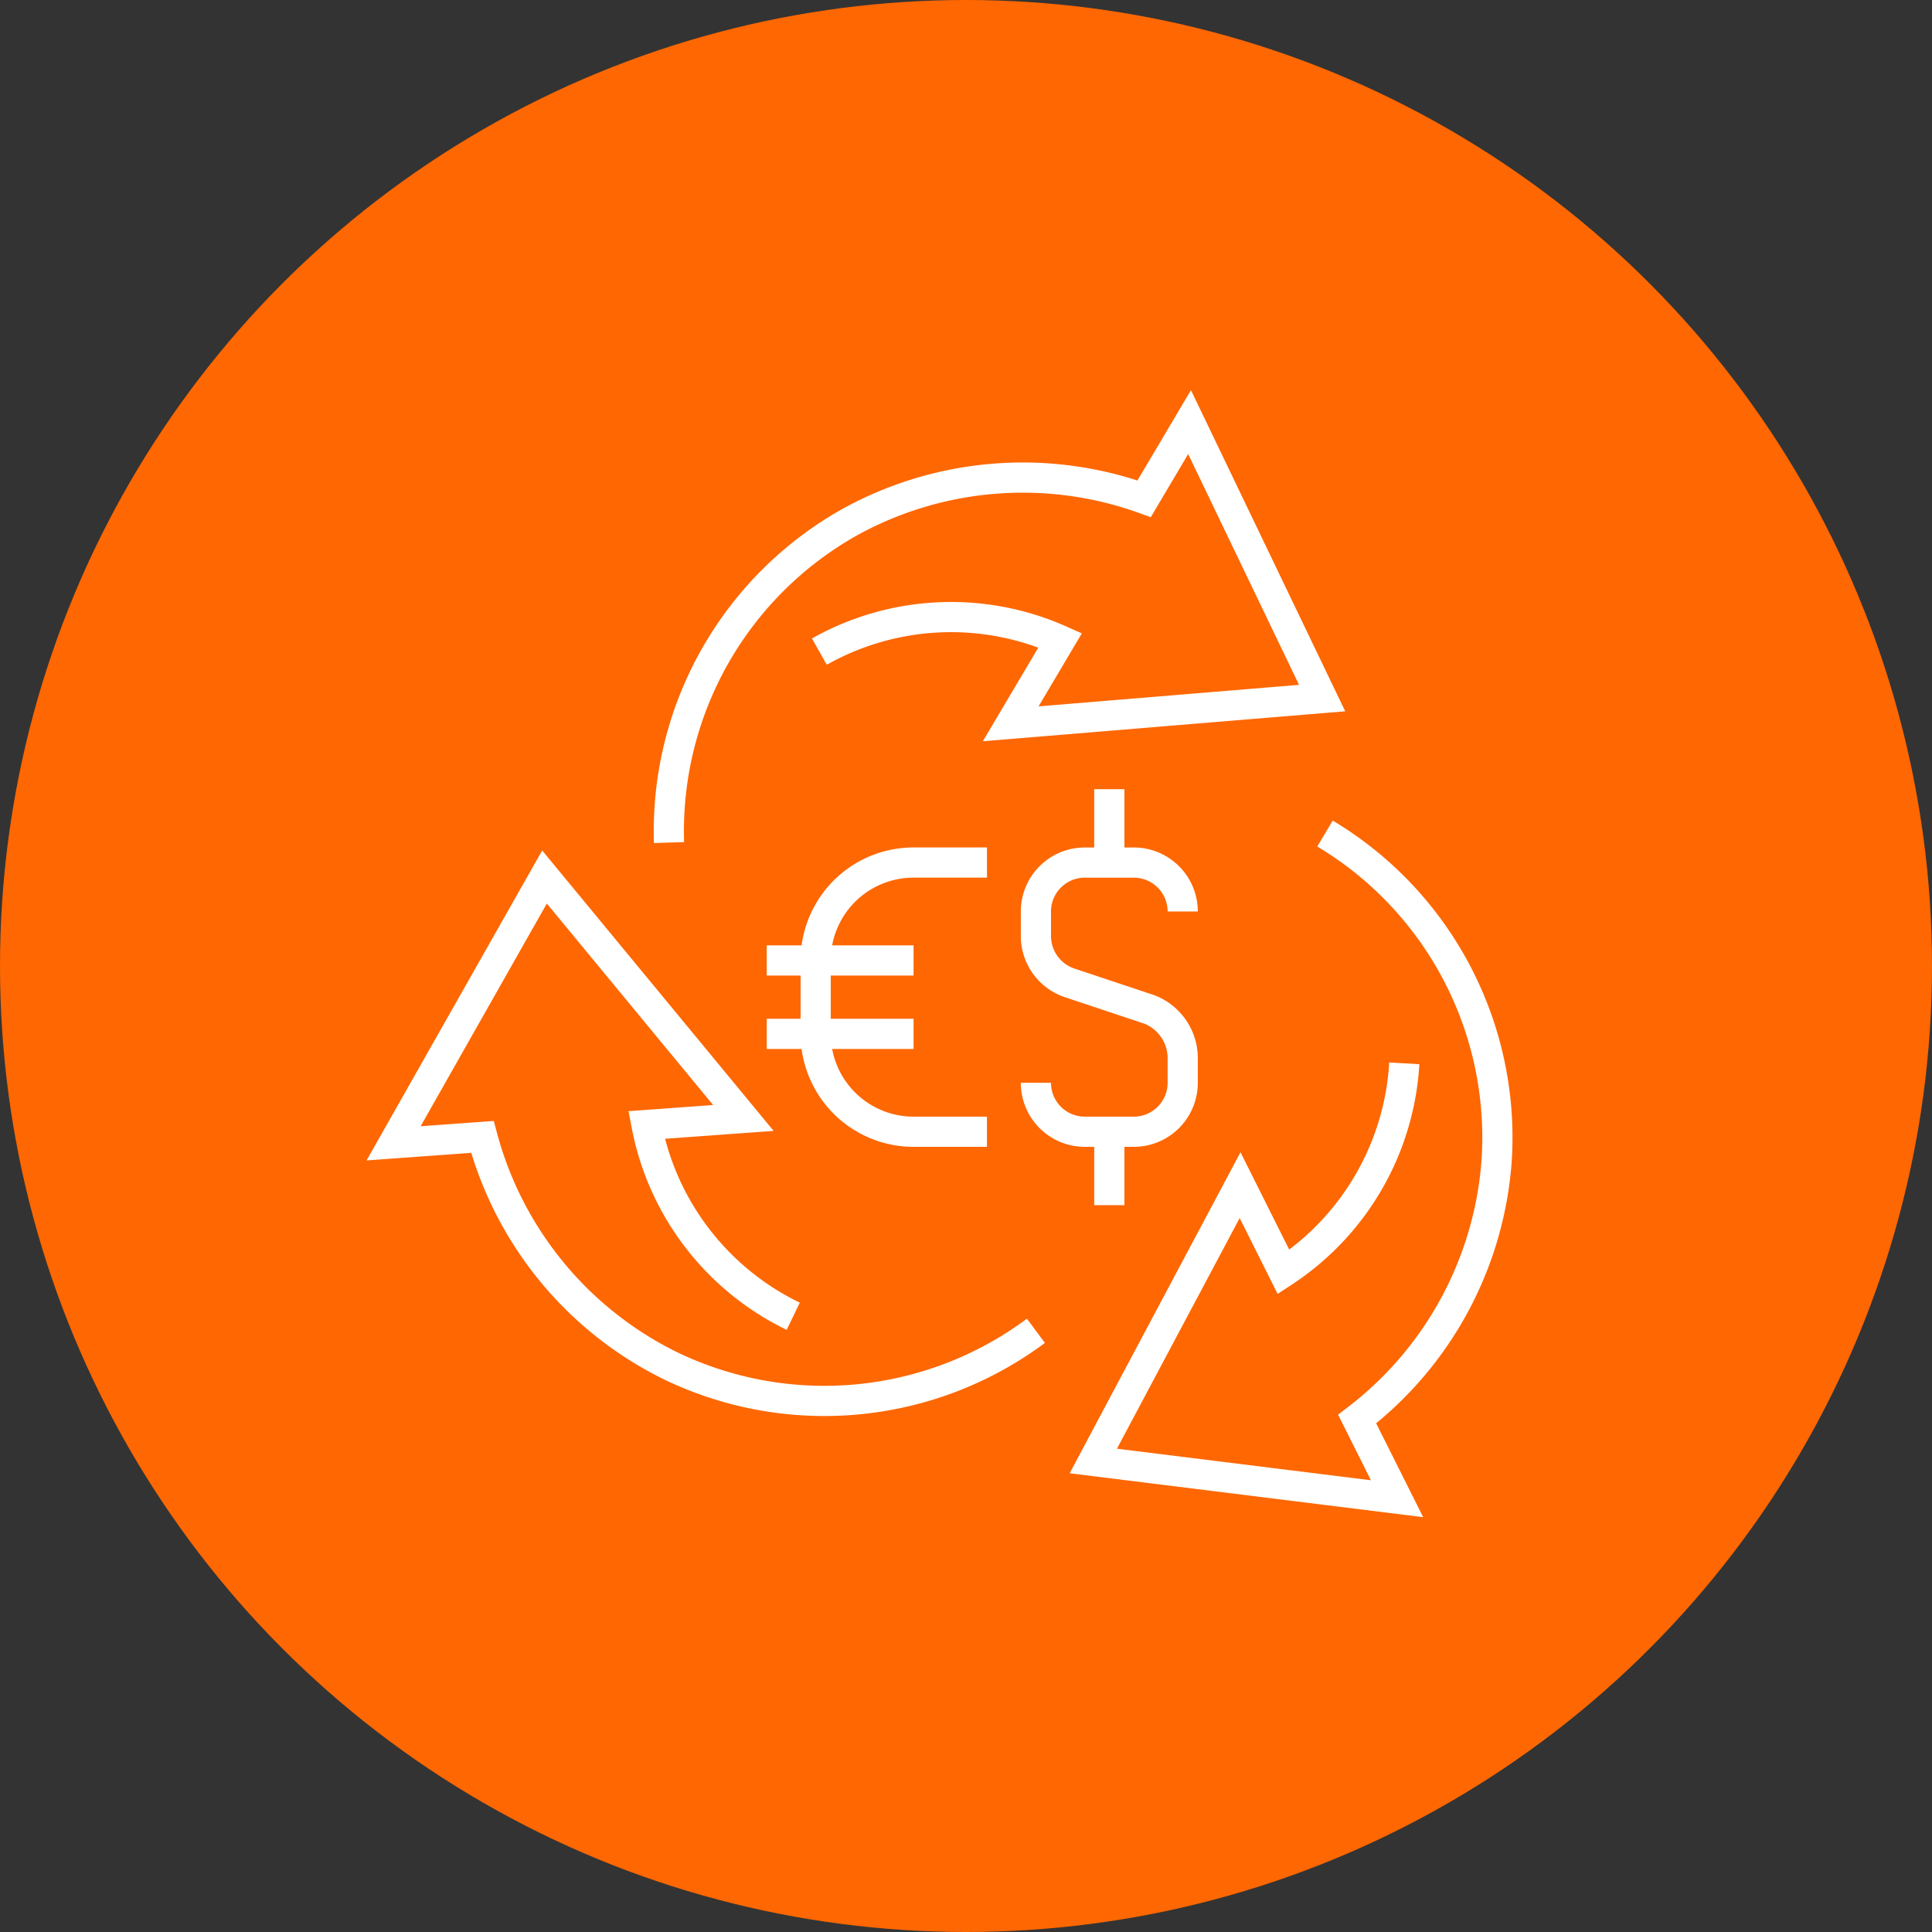 <svg xmlns="http://www.w3.org/2000/svg" xmlns:xlink="http://www.w3.org/1999/xlink" width="128" height="128" viewBox="0 0 128 128">
  <rect x="0" y="0" width="128" height="128" fill="#333333" stroke="none"/>
  <defs>
    <clipPath id="clip-path">
      <rect id="Rectangle_44" data-name="Rectangle 44" width="77.657" height="76.748" fill="none" stroke="#fff" stroke-width="1"/>
    </clipPath>
  </defs>
  <g id="Group_243" data-name="Group 243" transform="translate(-1140 -1881)">
    <circle id="Ellipse_30" data-name="Ellipse 30" cx="64" cy="64" r="64" transform="translate(1140 1881)" fill="#fe6702"/>
    <g id="Group_240" data-name="Group 240" transform="translate(1163.172 1905.535)">
      <g id="Group_239" data-name="Group 239" transform="translate(0 0)" clip-path="url(#clip-path)">
        <path id="Path_113" data-name="Path 113" d="M28.041,34.708a3.24,3.24,0,0,0,3.242,3.242h3.242a3.242,3.242,0,0,0,3.242-3.242V33.087a3.46,3.46,0,0,0-2.218-3.242L30.256,28.08a3.273,3.273,0,0,1-2.215-3.1V23.359a3.24,3.24,0,0,1,3.242-3.242h3.242a3.242,3.242,0,0,1,3.242,3.242" transform="translate(17.419 12.496)" fill="none" stroke="#fff" stroke-width="2"/>
        <line id="Line_1" data-name="Line 1" y1="4.864" transform="translate(50.323 27.75)" fill="none" stroke="#fff" stroke-width="2"/>
        <line id="Line_2" data-name="Line 2" y2="4.864" transform="translate(50.323 50.447)" fill="none" stroke="#fff" stroke-width="2"/>
        <path id="Path_114" data-name="Path 114" d="M30.389,37.95H25.526a6.484,6.484,0,0,1-6.485-6.485V26.6a6.484,6.484,0,0,1,6.485-6.485h4.864" transform="translate(11.828 12.496)" fill="none" stroke="#fff" stroke-width="2"/>
        <line id="Line_3" data-name="Line 3" x2="9.727" transform="translate(27.626 39.098)" fill="none" stroke="#fff" stroke-width="2"/>
        <line id="Line_4" data-name="Line 4" x2="9.727" transform="translate(27.626 43.962)" fill="none" stroke="#fff" stroke-width="2"/>
        <path id="Path_115" data-name="Path 115" d="M28.27,61.357a17.769,17.769,0,0,1-9.721-12.673l6.417-.465L11.79,32.255,1.792,49.9l5.885-.426A23.73,23.73,0,0,0,20.061,64.6,23.468,23.468,0,0,0,44.347,62.32M30,17.322a17.776,17.776,0,0,1,15.956-.751l-3.28,5.535L63.309,20.4,54.527,2.117,51.518,7.195A23.739,23.739,0,0,0,32.032,8.733,23.467,23.467,0,0,0,20.04,29.974M68.753,44.6a17.768,17.768,0,0,1-8,13.824l-2.879-5.752L48.15,70.945l20.124,2.5-2.643-5.277a23.727,23.727,0,0,0,9.247-17.219A23.472,23.472,0,0,0,63.5,29.376" transform="translate(1.113 1.314)" fill="none" stroke="#fff" stroke-width="2"/>
      </g>
    </g>
  </g>
</svg>
